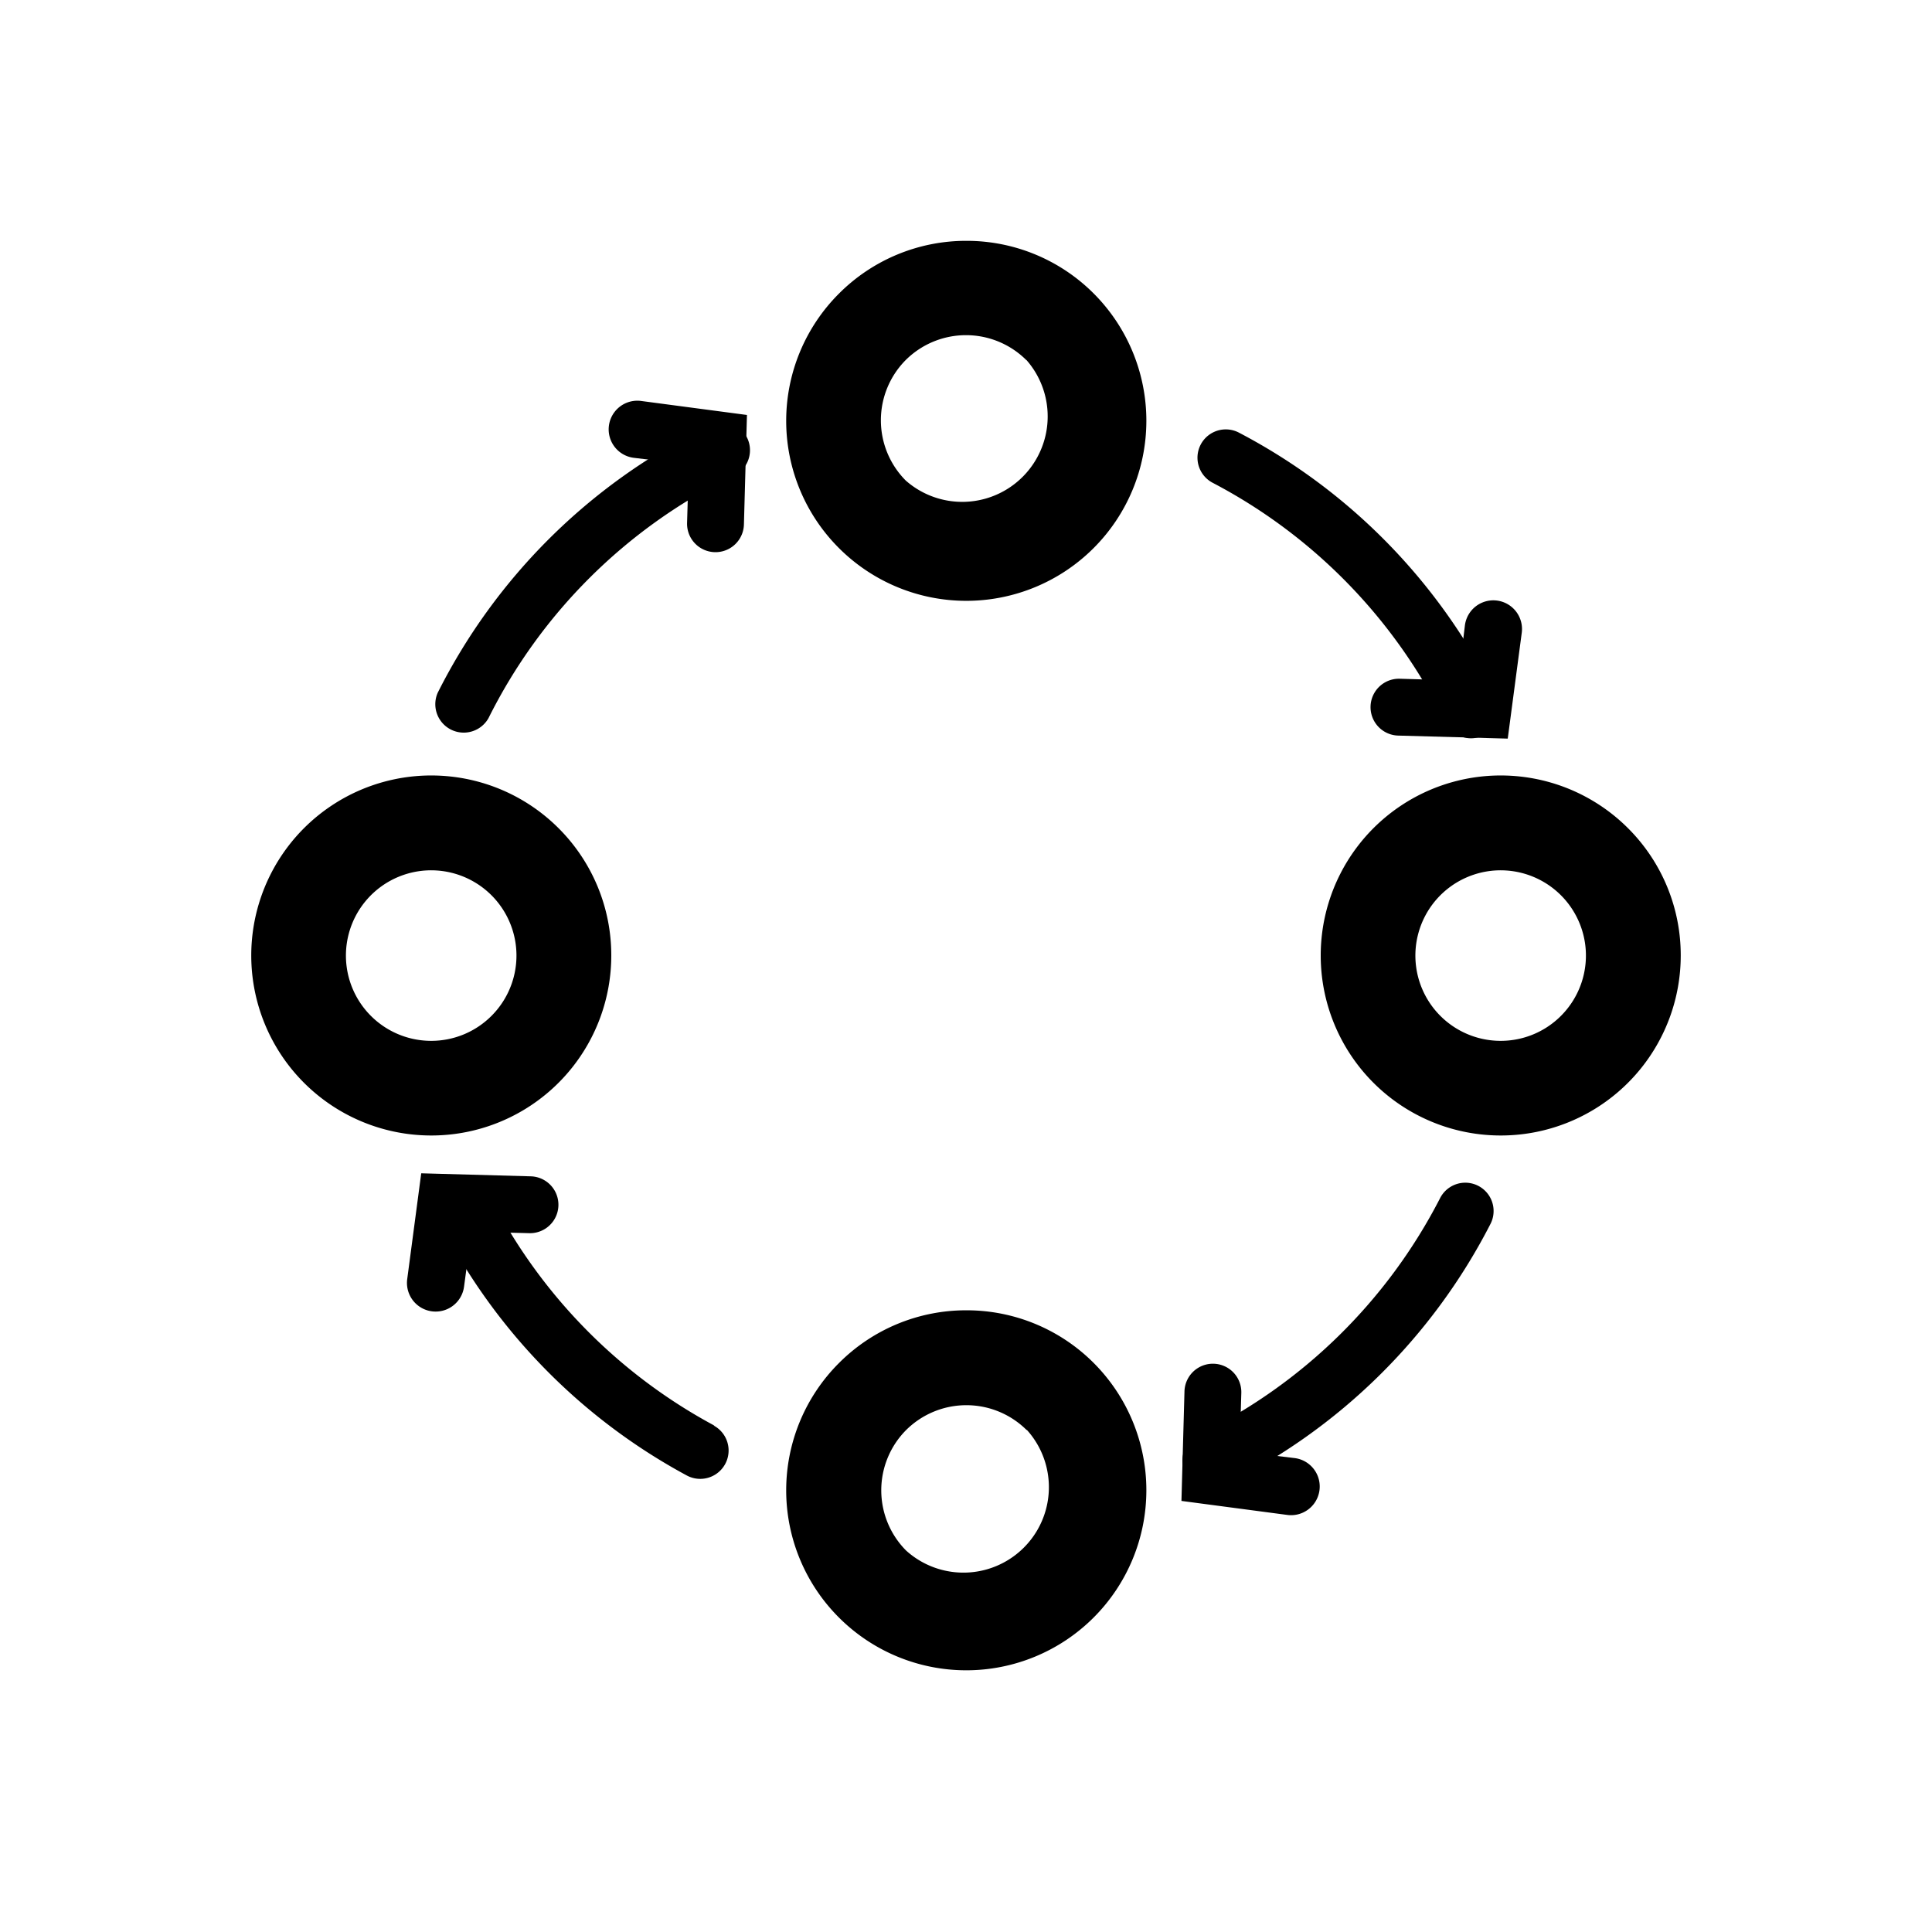 <svg xmlns="http://www.w3.org/2000/svg" viewBox="0 0 101.96 101.96">
  <defs>
    <style>
      .d5bf7157-3996-4a11-9e38-695e8abcb2af {
        fill-rule: evenodd;
      }

      .d84456f0-32d6-4f69-9ba7-b4f128bcc255 {
        fill: none;
      }
    </style>
  </defs>
  <title>automat</title>
  <g id="15689d3e-479e-4f0b-90ae-7c5f8a1131a2" data-name="Слой 2">
    <g id="d911330b-50c0-4711-931c-4fbd1f63eec5" data-name="1">
      <path class="d5bf7157-3996-4a11-9e38-695e8abcb2af" d="M64,25.48a1.49,1.49,0,1,1,1.38-2.65A31.23,31.23,0,0,1,78.91,36.68,1.5,1.5,0,1,1,76.23,38,28.28,28.28,0,0,0,64,25.48ZM76,63.23a1.49,1.49,0,0,1,2.66,1.36,31.26,31.26,0,0,1-14.1,13.83,1.5,1.5,0,0,1-1.31-2.7A28.25,28.25,0,0,0,76,63.23Zm-38.34,12a1.49,1.49,0,0,1-1.41,2.64A31.25,31.25,0,0,1,23.19,64.47a1.5,1.5,0,0,1,2.67-1.35A28.28,28.28,0,0,0,37.71,75.24ZM25.78,37.9a1.5,1.5,0,0,1-2.68-1.34,31.29,31.29,0,0,1,14.08-14A1.5,1.5,0,1,1,38.5,25.2,28.23,28.23,0,0,0,25.78,37.9Z"/>
      <path class="d5bf7157-3996-4a11-9e38-695e8abcb2af" d="M51,12.71a9.47,9.47,0,0,1,6.72,2.78h0A9.49,9.49,0,1,1,44.27,28.92h0a9.49,9.49,0,0,1,0-13.42h0A9.47,9.47,0,0,1,51,12.71ZM54.16,19a4.51,4.51,0,0,0-6.36,0h0a4.51,4.51,0,0,0,0,6.36h0A4.51,4.51,0,0,0,54.17,19Z"/>
      <path class="d5bf7157-3996-4a11-9e38-695e8abcb2af" d="M88.7,50.43a9.5,9.5,0,1,1-2.78-6.72,9.47,9.47,0,0,1,2.78,6.72Zm-6.32,3.18a4.5,4.5,0,1,0-3.18,1.32A4.49,4.49,0,0,0,82.38,53.61Z"/>
      <path class="d5bf7157-3996-4a11-9e38-695e8abcb2af" d="M51,69.15a9.47,9.47,0,0,1,6.72,2.78h0A9.49,9.49,0,1,1,44.27,85.36h0a9.49,9.49,0,0,1,0-13.42h0A9.47,9.47,0,0,1,51,69.15Zm3.18,6.32a4.51,4.51,0,0,0-6.36,0h0a4.51,4.51,0,0,0,0,6.36h0a4.51,4.51,0,0,0,6.37-6.37Z"/>
      <path class="d5bf7157-3996-4a11-9e38-695e8abcb2af" d="M32.26,50.43a9.5,9.5,0,1,1-2.78-6.72,9.47,9.47,0,0,1,2.78,6.72Zm-6.32,3.18a4.5,4.5,0,1,0-3.18,1.32A4.49,4.49,0,0,0,25.94,53.61Z"/>
      <path class="d5bf7157-3996-4a11-9e38-695e8abcb2af" d="M77.31,33a1.49,1.49,0,0,1,3,.39l-.74,5.59-5.78-.16a1.49,1.49,0,1,1,.08-3l3.09.09Z"/>
      <path class="d5bf7157-3996-4a11-9e38-695e8abcb2af" d="M68.33,76.95a1.49,1.49,0,0,1-.39,3l-5.59-.74.16-5.78a1.49,1.49,0,1,1,3,.08l-.09,3.09Z"/>
      <path class="d5bf7157-3996-4a11-9e38-695e8abcb2af" d="M24.49,67.9a1.49,1.49,0,0,1-3-.39l.74-5.59,5.78.16a1.49,1.49,0,0,1-.08,3L24.88,65Z"/>
      <path class="d5bf7157-3996-4a11-9e38-695e8abcb2af" d="M33.44,24.16a1.49,1.49,0,0,1,.39-3l5.59.74-.16,5.78a1.49,1.49,0,1,1-3-.08l.09-3.09Z"/>
      <rect class="d84456f0-32d6-4f69-9ba7-b4f128bcc255" width="101.96" height="101.96"/>
    </g>
  </g>
</svg>
